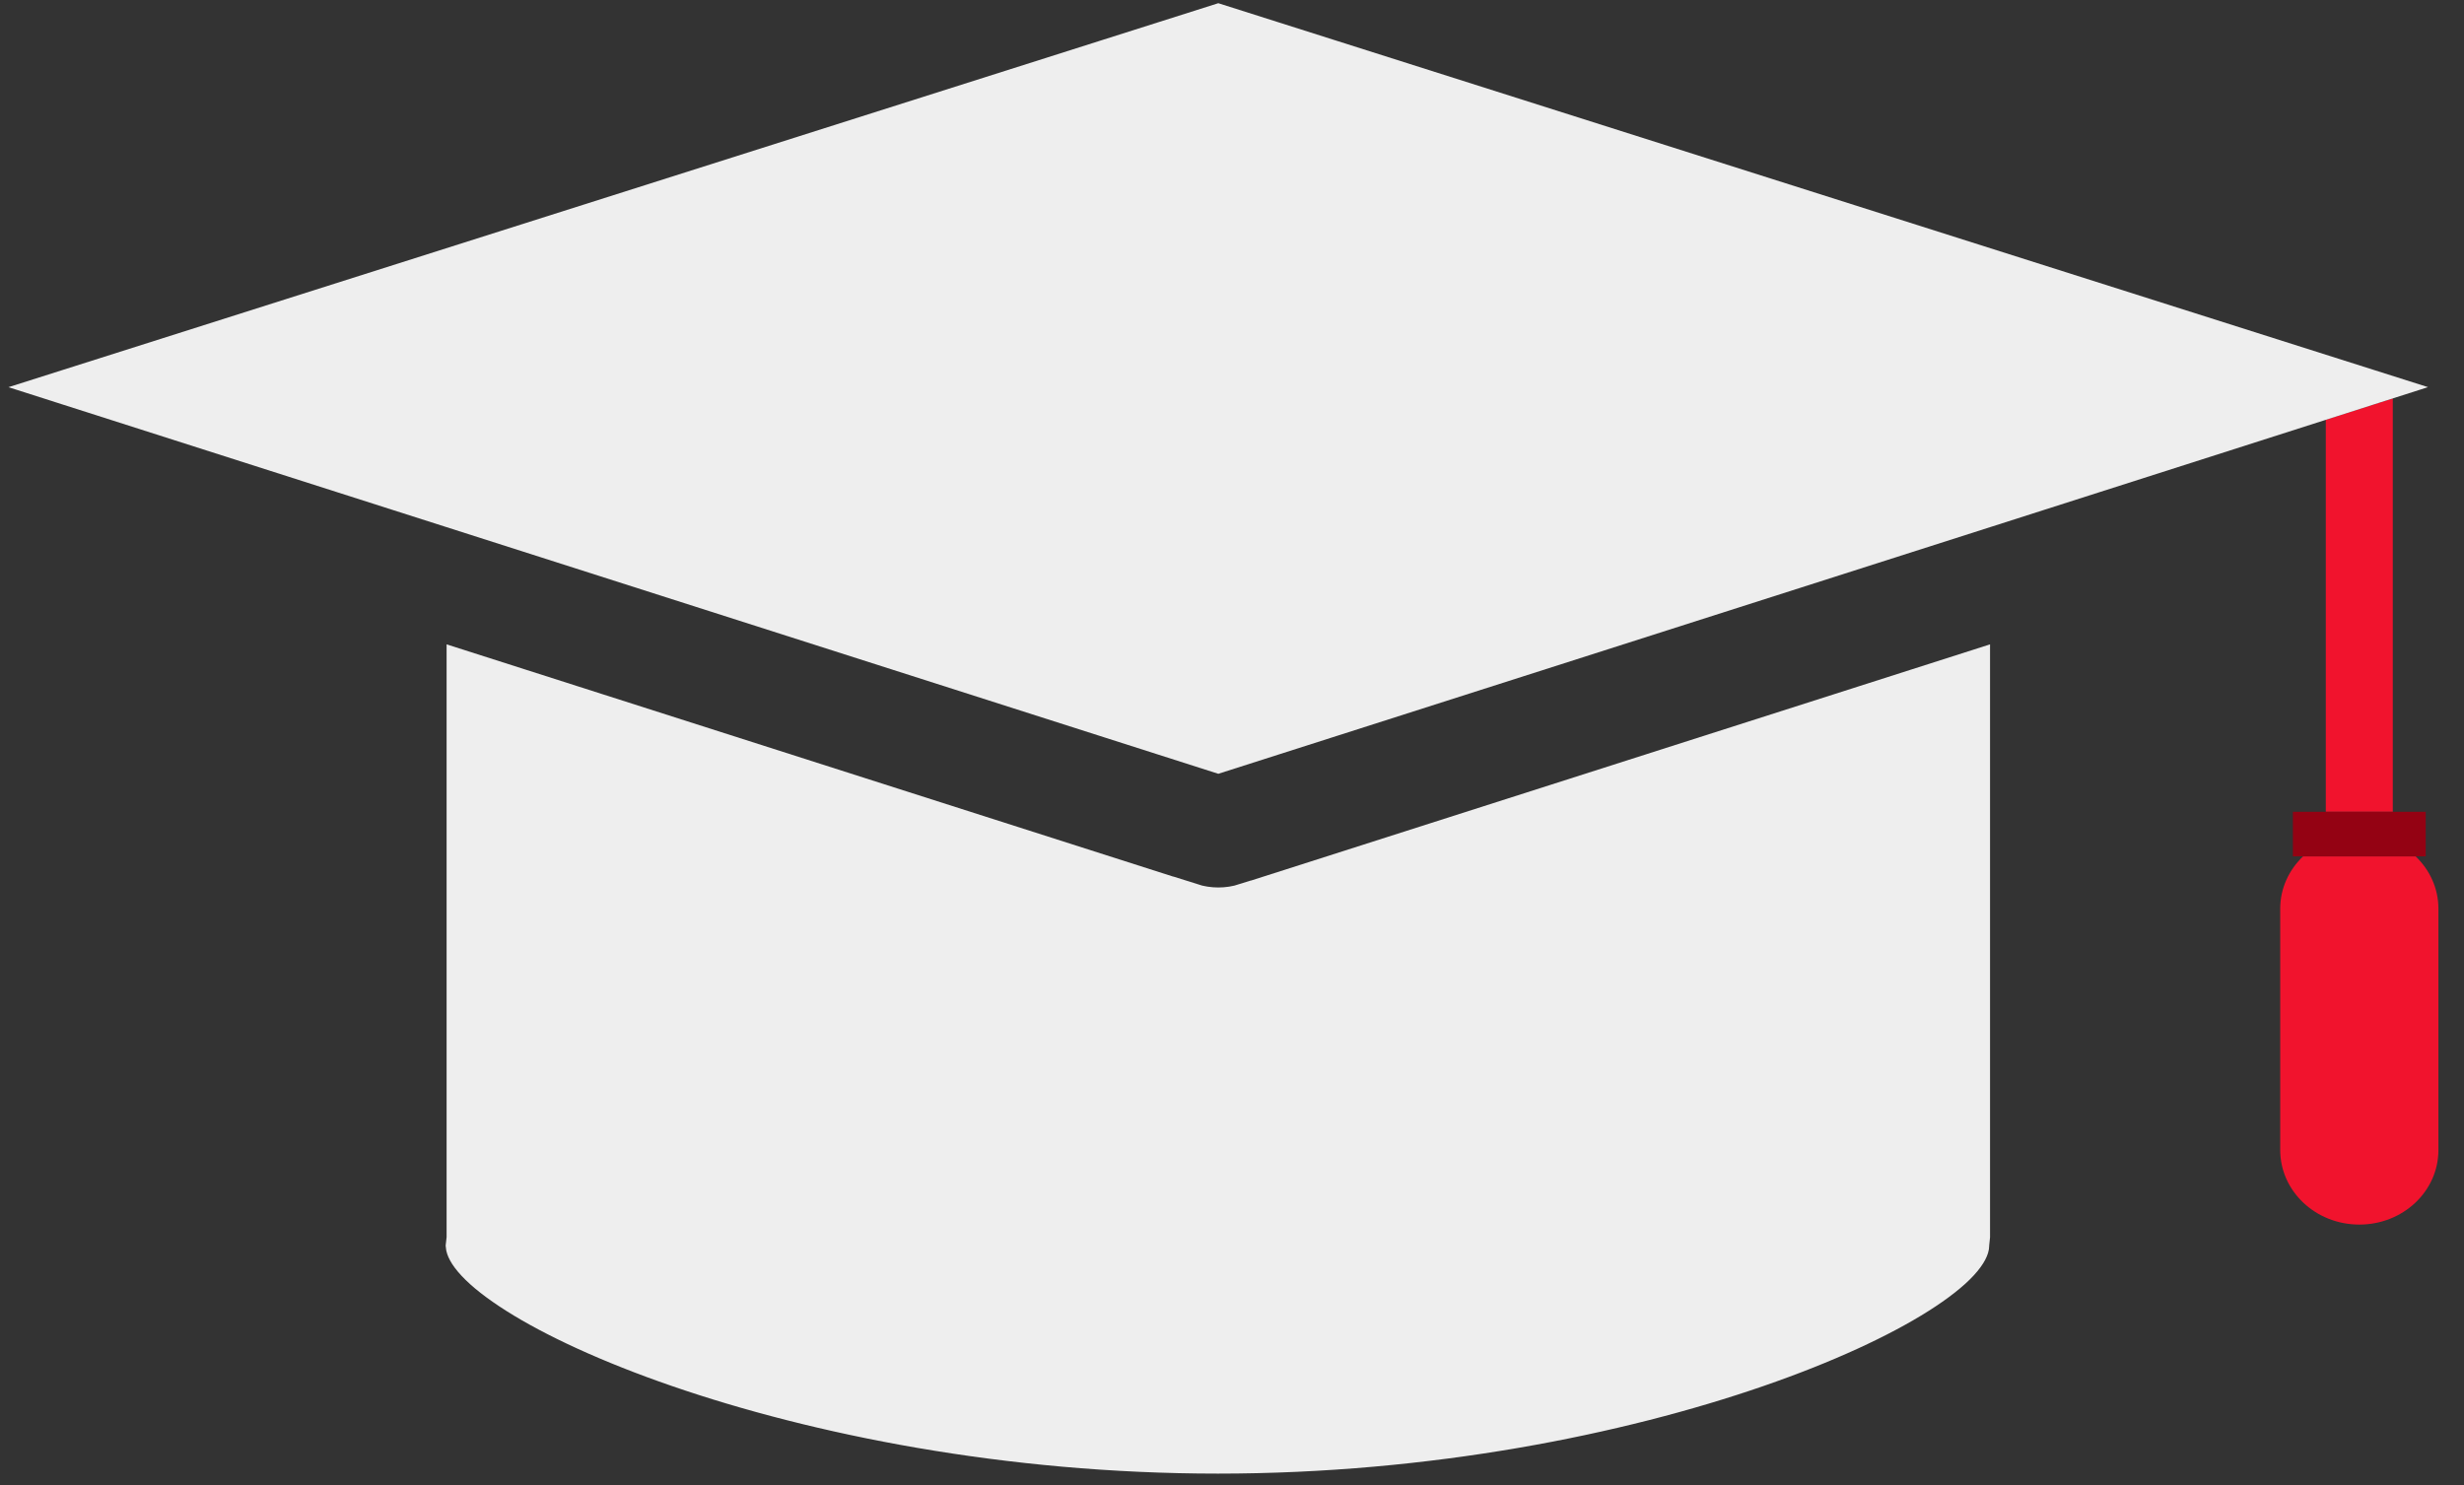 <svg width="68" height="41" viewBox="0 0 68 41" fill="none" xmlns="http://www.w3.org/2000/svg">
<rect x="0" y="0" width="68" height="41" fill="#333333" stroke="none"/>
<g clip-path="url(#clip0_392_9184)">
<path d="M66.035 22.408V10.998L64.186 11.588V22.408H66.035Z" fill="#F1132D"/>
<path d="M54.42 34.127L54.399 34.326L54.397 34.353V34.381C54.397 34.431 54.355 34.594 54.098 34.871C53.855 35.133 53.475 35.435 52.957 35.763C51.923 36.418 50.403 37.13 48.501 37.787C44.7 39.1 39.434 40.176 33.611 40.176C27.788 40.176 22.515 39.099 18.707 37.786C16.802 37.129 15.278 36.418 14.242 35.763C13.723 35.435 13.342 35.132 13.099 34.87C12.855 34.608 12.806 34.45 12.801 34.39L12.821 34.211L12.825 34.183V18.471L32.879 24.882V24.881C33.121 24.959 33.376 24.997 33.623 24.997C33.871 24.997 34.123 24.959 34.364 24.881L34.365 24.882L54.42 18.471V34.127Z" fill="#EEEEEE" stroke="#EEEEEE"/>
<path d="M65.36 10.688L64.034 11.112L54.768 14.075L33.622 20.834L12.477 14.075L1.881 10.689L33.622 0.613L65.36 10.688Z" fill="#EEEEEE" stroke="#EEEEEE"/>
<path d="M62.928 25.082V31.744C62.928 32.881 63.905 33.802 65.112 33.802C66.319 33.802 67.294 32.881 67.294 31.744V25.082C67.294 24.52 67.053 24.01 66.666 23.639H63.558C63.169 24.01 62.928 24.52 62.928 25.082Z" fill="#F1132D"/>
<path d="M63.278 22.408V23.638H63.557H66.666H66.943V22.408H66.035H64.186H63.278Z" fill="#940213"/>
</g>
<defs>
<clipPath id="clip0_392_9184">
<rect width="67.059" height="40.588" fill="white" transform="translate(0.235 0.088)"/>
</clipPath>
</defs>
</svg>
